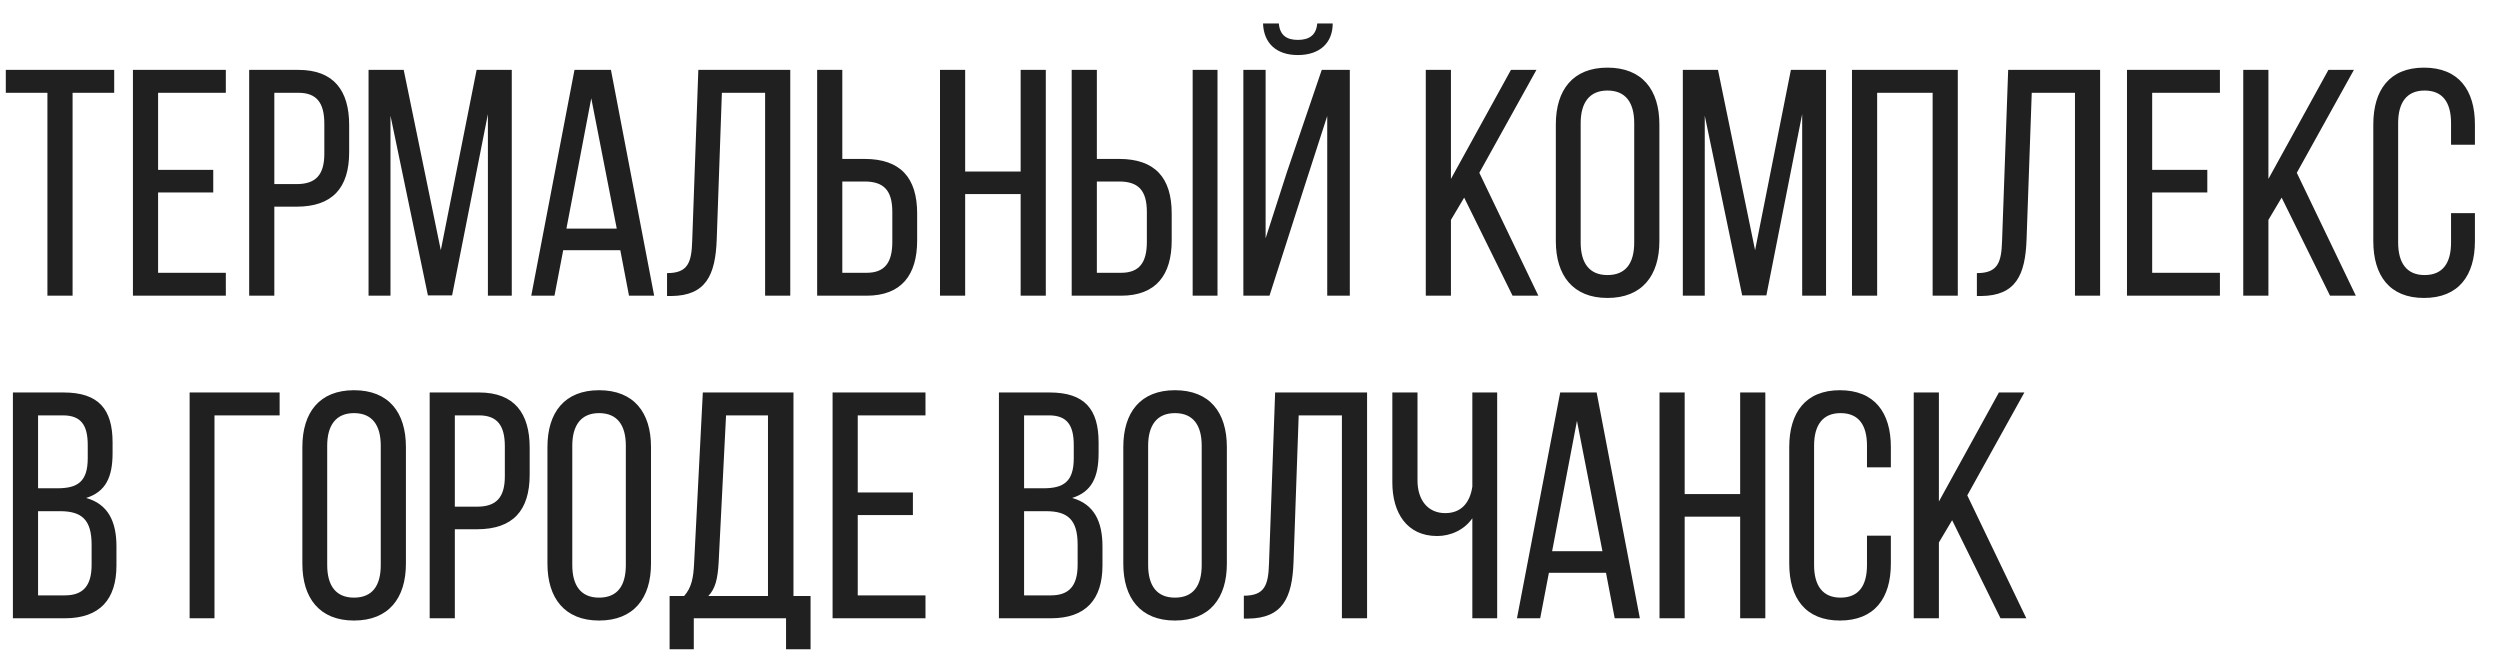 <?xml version="1.0" encoding="UTF-8"?> <svg xmlns="http://www.w3.org/2000/svg" width="93" height="25" viewBox="0 0 93 25" fill="none"><path d="M1.764 11V3.452H0.216V2.6H4.248V3.452H2.7V11H1.764ZM7.933 6.32V7.16H5.881V10.148H8.401V11H4.945V2.6H8.401V3.452H5.881V6.32H7.933ZM11.105 2.6C12.425 2.6 12.989 3.38 12.989 4.652V5.66C12.989 6.992 12.365 7.688 11.033 7.688H10.205V11H9.269V2.6H11.105ZM11.033 6.848C11.729 6.848 12.065 6.524 12.065 5.72V4.604C12.065 3.836 11.789 3.452 11.105 3.452H10.205V6.848H11.033ZM16.818 10.988H15.918L14.526 4.304V11H13.71V2.6H15.018L16.398 9.308L17.73 2.6H19.038V11H18.15V4.244L16.818 10.988ZM20.951 9.308L20.627 11H19.763L21.371 2.6H22.727L24.335 11H23.399L23.075 9.308H20.951ZM21.071 8.504H22.943L21.995 3.656L21.071 8.504ZM26.854 3.452L26.662 8.912C26.614 10.244 26.254 11 24.97 11.012H24.814V10.16C25.594 10.16 25.726 9.764 25.75 8.96L25.978 2.6H29.398V11H28.462V3.452H26.854ZM32.162 5.912C33.494 5.912 34.118 6.608 34.118 7.94V8.948C34.118 10.22 33.542 11 32.234 11H30.398V2.6H31.334V5.912H32.162ZM32.234 10.148C32.918 10.148 33.194 9.764 33.194 8.996V7.88C33.194 7.064 32.858 6.752 32.162 6.752H31.334V10.148H32.234ZM35.904 7.22V11H34.968V2.6H35.904V6.38H37.968V2.6H38.904V11H37.968V7.22H35.904ZM41.631 5.912C42.963 5.912 43.587 6.608 43.587 7.94V8.948C43.587 10.22 43.011 11 41.703 11H39.867V2.6H40.803V5.912H41.631ZM45.291 2.6V11H44.367V2.6H45.291ZM41.703 10.148C42.387 10.148 42.663 9.764 42.663 8.996V7.88C42.663 7.064 42.327 6.752 41.631 6.752H40.803V10.148H41.703ZM49.577 0.872C49.577 1.604 49.085 2.048 48.281 2.048C47.477 2.048 47.009 1.604 46.985 0.872H47.573C47.609 1.328 47.885 1.484 48.281 1.484C48.677 1.484 48.965 1.328 49.001 0.872H49.577ZM48.497 7.028L47.225 11H46.253V2.6H47.081V8.864L47.873 6.404L49.169 2.6H50.213V11H49.373V4.316L48.497 7.028ZM54.467 7.352L53.975 8.18V11H53.039V2.6H53.975V6.656L56.207 2.6H57.155L55.031 6.428L57.227 11H56.267L54.467 7.352ZM57.877 4.628C57.877 3.344 58.513 2.516 59.797 2.516C61.093 2.516 61.729 3.344 61.729 4.628V8.972C61.729 10.244 61.093 11.084 59.797 11.084C58.513 11.084 57.877 10.244 57.877 8.972V4.628ZM58.801 9.02C58.801 9.788 59.125 10.232 59.797 10.232C60.481 10.232 60.793 9.788 60.793 9.02V4.58C60.793 3.824 60.481 3.368 59.797 3.368C59.125 3.368 58.801 3.824 58.801 4.58V9.02ZM65.709 10.988H64.809L63.417 4.304V11H62.601V2.6H63.909L65.289 9.308L66.621 2.6H67.929V11H67.041V4.244L65.709 10.988ZM69.83 3.452V11H68.894V2.6H72.83V11H71.894V3.452H69.83ZM75.581 3.452L75.388 8.912C75.341 10.244 74.981 11 73.697 11.012H73.54V10.16C74.32 10.16 74.453 9.764 74.477 8.96L74.704 2.6H78.124V11H77.189V3.452H75.581ZM82.112 6.32V7.16H80.061V10.148H82.581V11H79.124V2.6H82.581V3.452H80.061V6.32H82.112ZM84.877 7.352L84.385 8.18V11H83.449V2.6H84.385V6.656L86.617 2.6H87.565L85.441 6.428L87.637 11H86.677L84.877 7.352ZM90.171 2.516C91.467 2.516 92.067 3.356 92.067 4.628V5.384H91.179V4.58C91.179 3.824 90.879 3.368 90.195 3.368C89.523 3.368 89.211 3.824 89.211 4.58V9.02C89.211 9.776 89.523 10.232 90.195 10.232C90.879 10.232 91.179 9.776 91.179 9.02V7.928H92.067V8.972C92.067 10.244 91.467 11.084 90.171 11.084C88.887 11.084 88.287 10.244 88.287 8.972V4.628C88.287 3.356 88.887 2.516 90.171 2.516ZM2.364 14.6C3.672 14.6 4.188 15.224 4.188 16.46V16.856C4.188 17.744 3.936 18.296 3.204 18.524C4.02 18.752 4.332 19.4 4.332 20.324V21.032C4.332 22.292 3.72 23 2.412 23H0.48V14.6H2.364ZM2.136 18.164C2.88 18.164 3.264 17.924 3.264 17.048V16.556C3.264 15.812 3.012 15.452 2.34 15.452H1.416V18.164H2.136ZM2.412 22.148C3.096 22.148 3.408 21.788 3.408 21.008V20.264C3.408 19.328 3.036 19.016 2.232 19.016H1.416V22.148H2.412ZM7.979 15.452V23H7.054V14.6H10.402V15.452H7.979ZM11.248 16.628C11.248 15.344 11.884 14.516 13.168 14.516C14.464 14.516 15.1 15.344 15.1 16.628V20.972C15.1 22.244 14.464 23.084 13.168 23.084C11.884 23.084 11.248 22.244 11.248 20.972V16.628ZM12.172 21.02C12.172 21.788 12.496 22.232 13.168 22.232C13.852 22.232 14.164 21.788 14.164 21.02V16.58C14.164 15.824 13.852 15.368 13.168 15.368C12.496 15.368 12.172 15.824 12.172 16.58V21.02ZM17.82 14.6C19.14 14.6 19.704 15.38 19.704 16.652V17.66C19.704 18.992 19.08 19.688 17.748 19.688H16.92V23H15.984V14.6H17.82ZM17.748 18.848C18.444 18.848 18.78 18.524 18.78 17.72V16.604C18.78 15.836 18.504 15.452 17.82 15.452H16.92V18.848H17.748ZM20.365 16.628C20.365 15.344 21.001 14.516 22.285 14.516C23.581 14.516 24.217 15.344 24.217 16.628V20.972C24.217 22.244 23.581 23.084 22.285 23.084C21.001 23.084 20.365 22.244 20.365 20.972V16.628ZM21.289 21.02C21.289 21.788 21.613 22.232 22.285 22.232C22.969 22.232 23.281 21.788 23.281 21.02V16.58C23.281 15.824 22.969 15.368 22.285 15.368C21.613 15.368 21.289 15.824 21.289 16.58V21.02ZM29.241 24.152V23H25.809V24.152H24.909V22.172H25.449C25.737 21.848 25.797 21.464 25.821 20.948L26.145 14.6H29.517V22.172H30.153V24.152H29.241ZM26.733 20.936C26.697 21.536 26.613 21.896 26.349 22.172H28.569V15.452H27.009L26.733 20.936ZM33.96 18.32V19.16H31.908V22.148H34.428V23H30.972V14.6H34.428V15.452H31.908V18.32H33.96ZM39.044 14.6C40.352 14.6 40.868 15.224 40.868 16.46V16.856C40.868 17.744 40.616 18.296 39.884 18.524C40.7 18.752 41.012 19.4 41.012 20.324V21.032C41.012 22.292 40.4 23 39.092 23H37.16V14.6H39.044ZM38.816 18.164C39.56 18.164 39.944 17.924 39.944 17.048V16.556C39.944 15.812 39.692 15.452 39.02 15.452H38.096V18.164H38.816ZM39.092 22.148C39.776 22.148 40.088 21.788 40.088 21.008V20.264C40.088 19.328 39.716 19.016 38.912 19.016H38.096V22.148H39.092ZM41.787 16.628C41.787 15.344 42.423 14.516 43.707 14.516C45.003 14.516 45.639 15.344 45.639 16.628V20.972C45.639 22.244 45.003 23.084 43.707 23.084C42.423 23.084 41.787 22.244 41.787 20.972V16.628ZM42.711 21.02C42.711 21.788 43.035 22.232 43.707 22.232C44.391 22.232 44.703 21.788 44.703 21.02V16.58C44.703 15.824 44.391 15.368 43.707 15.368C43.035 15.368 42.711 15.824 42.711 16.58V21.02ZM48.311 15.452L48.119 20.912C48.071 22.244 47.711 23 46.427 23.012H46.271V22.16C47.051 22.16 47.183 21.764 47.207 20.96L47.435 14.6H50.855V23H49.919V15.452H48.311ZM54.771 19.28C54.471 19.712 53.967 19.94 53.463 19.94C52.335 19.94 51.795 19.076 51.795 17.948V14.6H52.731V17.876C52.731 18.584 53.103 19.088 53.763 19.088C54.327 19.088 54.675 18.74 54.771 18.104V14.6H55.695V23H54.771V19.28ZM57.619 21.308L57.295 23H56.431L58.039 14.6H59.395L61.003 23H60.067L59.743 21.308H57.619ZM57.739 20.504H59.611L58.663 15.656L57.739 20.504ZM62.67 19.22V23H61.734V14.6H62.67V18.38H64.734V14.6H65.67V23H64.734V19.22H62.67ZM68.444 14.516C69.74 14.516 70.34 15.356 70.34 16.628V17.384H69.452V16.58C69.452 15.824 69.152 15.368 68.468 15.368C67.796 15.368 67.484 15.824 67.484 16.58V21.02C67.484 21.776 67.796 22.232 68.468 22.232C69.152 22.232 69.452 21.776 69.452 21.02V19.928H70.34V20.972C70.34 22.244 69.74 23.084 68.444 23.084C67.16 23.084 66.56 22.244 66.56 20.972V16.628C66.56 15.356 67.16 14.516 68.444 14.516ZM72.619 19.352L72.127 20.18V23H71.191V14.6H72.127V18.656L74.359 14.6H75.307L73.183 18.428L75.379 23H74.419L72.619 19.352Z" fill="#202020"></path></svg> 